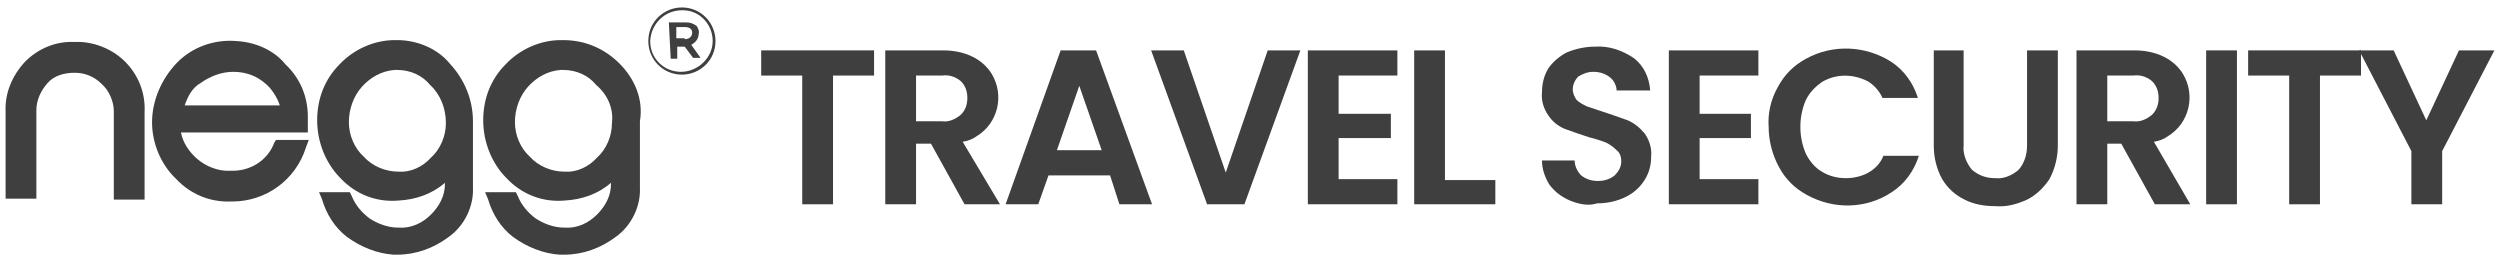 <?xml version="1.0" encoding="utf-8"?>
<!-- Generator: Adobe Illustrator 27.9.0, SVG Export Plug-In . SVG Version: 6.00 Build 0)  -->
<svg version="1.1" id="Livello_1" xmlns="http://www.w3.org/2000/svg" xmlns:xlink="http://www.w3.org/1999/xlink" x="0px" y="0px"
	 viewBox="0 0 268 28" style="enable-background:new 0 0 268 28;" xml:space="preserve">
<style type="text/css">
	.st0{fill:#3F3F3F;}
</style>
<g>
	<path class="st0" d="M69.5,4.4L69.5,4.4c0-2.1,1.7-3.6,3.6-3.6c2.1,0,3.6,1.7,3.6,3.6l0,0c0,2.1-1.7,3.6-3.6,3.6
		C71.1,8,69.5,6.4,69.5,4.4z M76.4,4.4L76.4,4.4c0-1.8-1.4-3.3-3.2-3.3h-0.1c-1.8,0-3.3,1.4-3.4,3.3l0,0l0,0l0,0
		c0,1.9,1.5,3.3,3.3,3.3S76.4,6.2,76.4,4.4L76.4,4.4z M71.7,2.4h1.8c0.5,0,0.8,0.1,1.2,0.4C74.8,3,75,3.3,74.9,3.6l0,0
		c0,0.6-0.4,1-0.8,1.2l1,1.4h-0.8L73.4,5h-0.8v1.3h-0.7L71.7,2.4L71.7,2.4z M73.4,4.2c0.5,0,0.8-0.3,0.8-0.7l0,0
		c0-0.4-0.3-0.6-0.8-0.6h-0.9v1.2H73.4z"/>
	<path class="st0" d="M8,4.5C6,4.4,4.1,5.2,2.7,6.6C1.3,8.1,0.5,10,0.6,12v9.3h3.3v-9.5c0-1.1,0.5-2.1,1.2-2.9S6.9,7.8,8,7.8
		c1.1,0,2.1,0.4,2.9,1.2c0.8,0.7,1.3,1.9,1.3,2.9v9.5h3.3V12c0.1-2.1-0.7-4-2.1-5.4S9.9,4.4,8,4.5z"/>
	<path class="st0" d="M25.3,4.4c-2.4-0.2-4.8,0.7-6.4,2.4s-2.6,4-2.6,6.3c0,2.2,0.9,4.5,2.6,6.1c1.5,1.6,3.6,2.5,5.9,2.4h0.1
		c3.6,0,6.8-2.3,7.9-5.8l0.3-0.8h-3.5l-0.2,0.3c-0.7,1.9-2.6,3.1-4.7,3c-1.3,0.1-2.7-0.5-3.6-1.3c-0.8-0.7-1.5-1.7-1.7-2.8h13.6
		v-1.7c0-2.1-0.8-4.1-2.4-5.6C29.4,5.4,27.4,4.5,25.3,4.4z M30,11.3H19.8c0.3-0.9,0.8-1.9,1.7-2.4c1-0.7,2.2-1.2,3.5-1.2
		c1.3,0,2.5,0.4,3.5,1.3C29.1,9.5,29.7,10.4,30,11.3z"/>
	<path class="st0" d="M42.6,4.3h-0.3c-2.2,0-4.4,1-5.9,2.6c-1.6,1.6-2.4,3.7-2.4,6c0,2.3,0.9,4.6,2.5,6.2c1.6,1.7,3.8,2.6,6.2,2.4
		c1.9-0.1,3.6-0.7,5-1.9v0.1c0,1.3-0.6,2.4-1.5,3.3c-0.9,0.9-2.1,1.5-3.5,1.4c-1.1,0-2.2-0.4-3.1-1c-0.8-0.6-1.5-1.4-1.9-2.4
		l-0.2-0.4h-3.3l0.3,0.7c0.5,1.7,1.4,3.1,2.7,4.1c1.5,1.1,3.3,1.8,5,1.9h0.4c2,0,3.9-0.7,5.5-1.9c1.7-1.2,2.7-3.3,2.6-5.3V13
		c0-2.3-0.9-4.5-2.5-6.2C46.9,5.2,44.7,4.3,42.6,4.3z M47.8,13.2c0,1.4-0.6,2.8-1.6,3.7c-0.9,1-2.2,1.6-3.5,1.5
		c-1.4,0-2.8-0.6-3.7-1.6c-1-0.9-1.6-2.3-1.6-3.7s0.5-2.8,1.4-3.8c0.9-1,2.1-1.7,3.5-1.8h0.3c1.4,0,2.7,0.6,3.5,1.6
		C47.2,10.1,47.8,11.6,47.8,13.2z"/>
	<path class="st0" d="M66.4,6.8c-1.6-1.6-3.7-2.5-6-2.5h-0.3c-2.2,0-4.4,1-5.9,2.6c-1.6,1.6-2.4,3.7-2.4,6c0,2.3,0.9,4.6,2.5,6.2
		c1.6,1.7,3.8,2.6,6.2,2.4c1.9-0.1,3.6-0.7,5-1.9v0.1c0,1.3-0.6,2.4-1.5,3.3c-0.9,0.9-2.1,1.5-3.5,1.4c-1.1,0-2.2-0.4-3.1-1
		c-0.8-0.6-1.5-1.4-1.9-2.4l-0.2-0.4h-3.3l0.3,0.7c0.5,1.7,1.4,3.1,2.7,4.1c1.5,1.1,3.3,1.8,5,1.9h0.5c2,0,3.9-0.7,5.5-1.9
		c1.7-1.2,2.7-3.3,2.6-5.3V13C69,10.6,68,8.4,66.4,6.8z M65.6,13.2c0,1.4-0.6,2.8-1.6,3.7c-0.9,1-2.2,1.6-3.5,1.5
		c-1.4,0-2.8-0.6-3.7-1.6c-1-0.9-1.6-2.3-1.6-3.7s0.5-2.8,1.4-3.8c0.9-1,2.1-1.7,3.5-1.8h0.3c1.4,0,2.7,0.6,3.5,1.6
		C65.1,10.1,65.8,11.6,65.6,13.2z"/>
	<g>
		<path class="st0" d="M93.7,5.4v2.7h-4.4v13.8H86V8.1h-4.4V5.4H93.7z"/>
		<path class="st0" d="M103.4,21.9l-3.6-6.5h-1.6v6.5h-3.3V5.4h6.2c1.1,0,2.2,0.2,3.2,0.7c0.8,0.4,1.5,1,2,1.8
			c1.4,2.3,0.7,5.3-1.6,6.7c-0.4,0.3-0.9,0.5-1.5,0.6l4,6.7C107.2,21.9,103.4,21.9,103.4,21.9z M98.2,13h2.8c0.7,0.1,1.4-0.2,2-0.7
			c0.5-0.5,0.7-1.1,0.7-1.8s-0.2-1.3-0.7-1.8c-0.6-0.5-1.3-0.7-2-0.6h-2.8V13z"/>
		<path class="st0" d="M119,18.8h-6.6l-1.1,3.1h-3.5l5.9-16.5h3.8l6,16.5H120L119,18.8z M118.1,16.1l-2.4-6.9l-2.4,6.9H118.1z"/>
		<path class="st0" d="M139.4,5.4l-6,16.5h-4l-6-16.5h3.5l4.5,13.1l4.5-13.1H139.4z"/>
		<path class="st0" d="M143.5,8.1v4.1h5.6v2.6h-5.6v4.4h6.3v2.7h-9.6V5.4h9.6v2.7C149.8,8.1,143.5,8.1,143.5,8.1z"/>
		<path class="st0" d="M154.9,19.3h5.4v2.6h-8.7V5.4h3.3V19.3z"/>
		<path class="st0" d="M168.3,21.5c-0.9-0.4-1.6-0.9-2.2-1.7c-0.5-0.8-0.8-1.7-0.8-2.6h3.5c0,0.6,0.3,1.2,0.7,1.6
			c0.5,0.4,1.1,0.6,1.8,0.6s1.3-0.2,1.8-0.6c0.4-0.4,0.7-0.9,0.7-1.5c0-0.4-0.1-0.9-0.5-1.2c-0.3-0.3-0.7-0.6-1.1-0.8
			c-0.5-0.2-1.1-0.4-1.9-0.6c-0.9-0.3-1.8-0.6-2.6-0.9c-0.7-0.3-1.3-0.8-1.7-1.4c-0.5-0.7-0.8-1.6-0.7-2.5c0-0.9,0.2-1.8,0.7-2.6
			c0.5-0.7,1.2-1.3,2-1.7c1-0.4,2-0.6,3-0.6c1.5-0.1,2.9,0.4,4.1,1.2c1.1,0.8,1.7,2.1,1.8,3.5h-3.6c0-0.5-0.3-1.1-0.7-1.4
			c-0.5-0.4-1.1-0.6-1.8-0.6c-0.6,0-1.1,0.2-1.6,0.5c-0.4,0.4-0.6,0.9-0.6,1.4c0,0.4,0.2,0.8,0.4,1.1c0.3,0.3,0.7,0.5,1.1,0.7
			c0.6,0.2,1.2,0.4,1.8,0.6c0.9,0.3,1.8,0.6,2.6,0.9c0.7,0.3,1.3,0.8,1.8,1.4c0.5,0.7,0.8,1.6,0.7,2.5c0,0.9-0.2,1.7-0.7,2.5
			s-1.2,1.4-2,1.8c-1,0.5-2.1,0.7-3.1,0.7C170.3,22.1,169.3,21.9,168.3,21.5z"/>
		<path class="st0" d="M182.2,8.1v4.1h5.5v2.6h-5.5v4.4h6.3v2.7h-9.6V5.4h9.6v2.7C188.5,8.1,182.2,8.1,182.2,8.1z"/>
		<path class="st0" d="M190.6,9.3c0.7-1.3,1.7-2.3,3-3c2.9-1.6,6.4-1.4,9.1,0.3c1.4,0.9,2.4,2.3,2.9,3.9h-3.8
			c-0.3-0.7-0.9-1.4-1.6-1.8c-1.6-0.8-3.4-0.8-4.9,0.1c-0.7,0.5-1.3,1.1-1.7,1.9c-0.4,0.9-0.6,1.9-0.6,2.9s0.2,2,0.6,2.9
			c0.4,0.8,1,1.5,1.7,1.9c0.8,0.5,1.7,0.7,2.6,0.7c0.8,0,1.7-0.2,2.4-0.6s1.3-1,1.6-1.8h3.8c-0.5,1.6-1.5,3-2.9,3.9
			c-2.7,1.8-6.2,1.9-9.1,0.3c-1.3-0.7-2.3-1.7-3-3s-1.1-2.8-1.1-4.3C189.5,12.2,189.8,10.7,190.6,9.3z"/>
		<path class="st0" d="M210.5,5.4v10.2c-0.1,0.9,0.3,1.9,0.9,2.6c0.7,0.6,1.5,0.9,2.5,0.9c0.9,0.1,1.8-0.3,2.5-0.9
			c0.6-0.7,0.9-1.6,0.9-2.6V5.4h3.3v10.2c0,1.2-0.3,2.5-0.9,3.6c-0.6,0.9-1.4,1.7-2.4,2.2c-1.1,0.5-2.2,0.8-3.4,0.7
			c-1.2,0-2.3-0.2-3.3-0.7s-1.8-1.2-2.4-2.2c-0.6-1.1-0.9-2.3-0.9-3.6V5.4H210.5z"/>
		<path class="st0" d="M231,21.9l-3.6-6.5h-1.5v6.5h-3.3V5.4h6.2c1.1,0,2.2,0.2,3.2,0.7c0.8,0.4,1.5,1,2,1.8
			c1.4,2.3,0.7,5.3-1.6,6.7c-0.4,0.3-0.9,0.5-1.5,0.6l3.9,6.7C234.8,21.9,231,21.9,231,21.9z M225.9,13h2.8c0.7,0.1,1.4-0.2,2-0.7
			c0.5-0.5,0.7-1.1,0.7-1.8s-0.2-1.3-0.7-1.8c-0.6-0.5-1.3-0.7-2-0.6h-2.8V13z"/>
		<path class="st0" d="M239.8,5.4v16.5h-3.3V5.4H239.8z"/>
		<path class="st0" d="M253.1,5.4v2.7h-4.4v13.8h-3.3V8.1H241V5.4H253.1z"/>
		<path class="st0" d="M267.4,5.4l-5.6,10.8v5.7h-3.3v-5.7l-5.6-10.8h3.7l3.5,7.5l3.5-7.5L267.4,5.4z"/>
	</g>
</g>
</svg>
